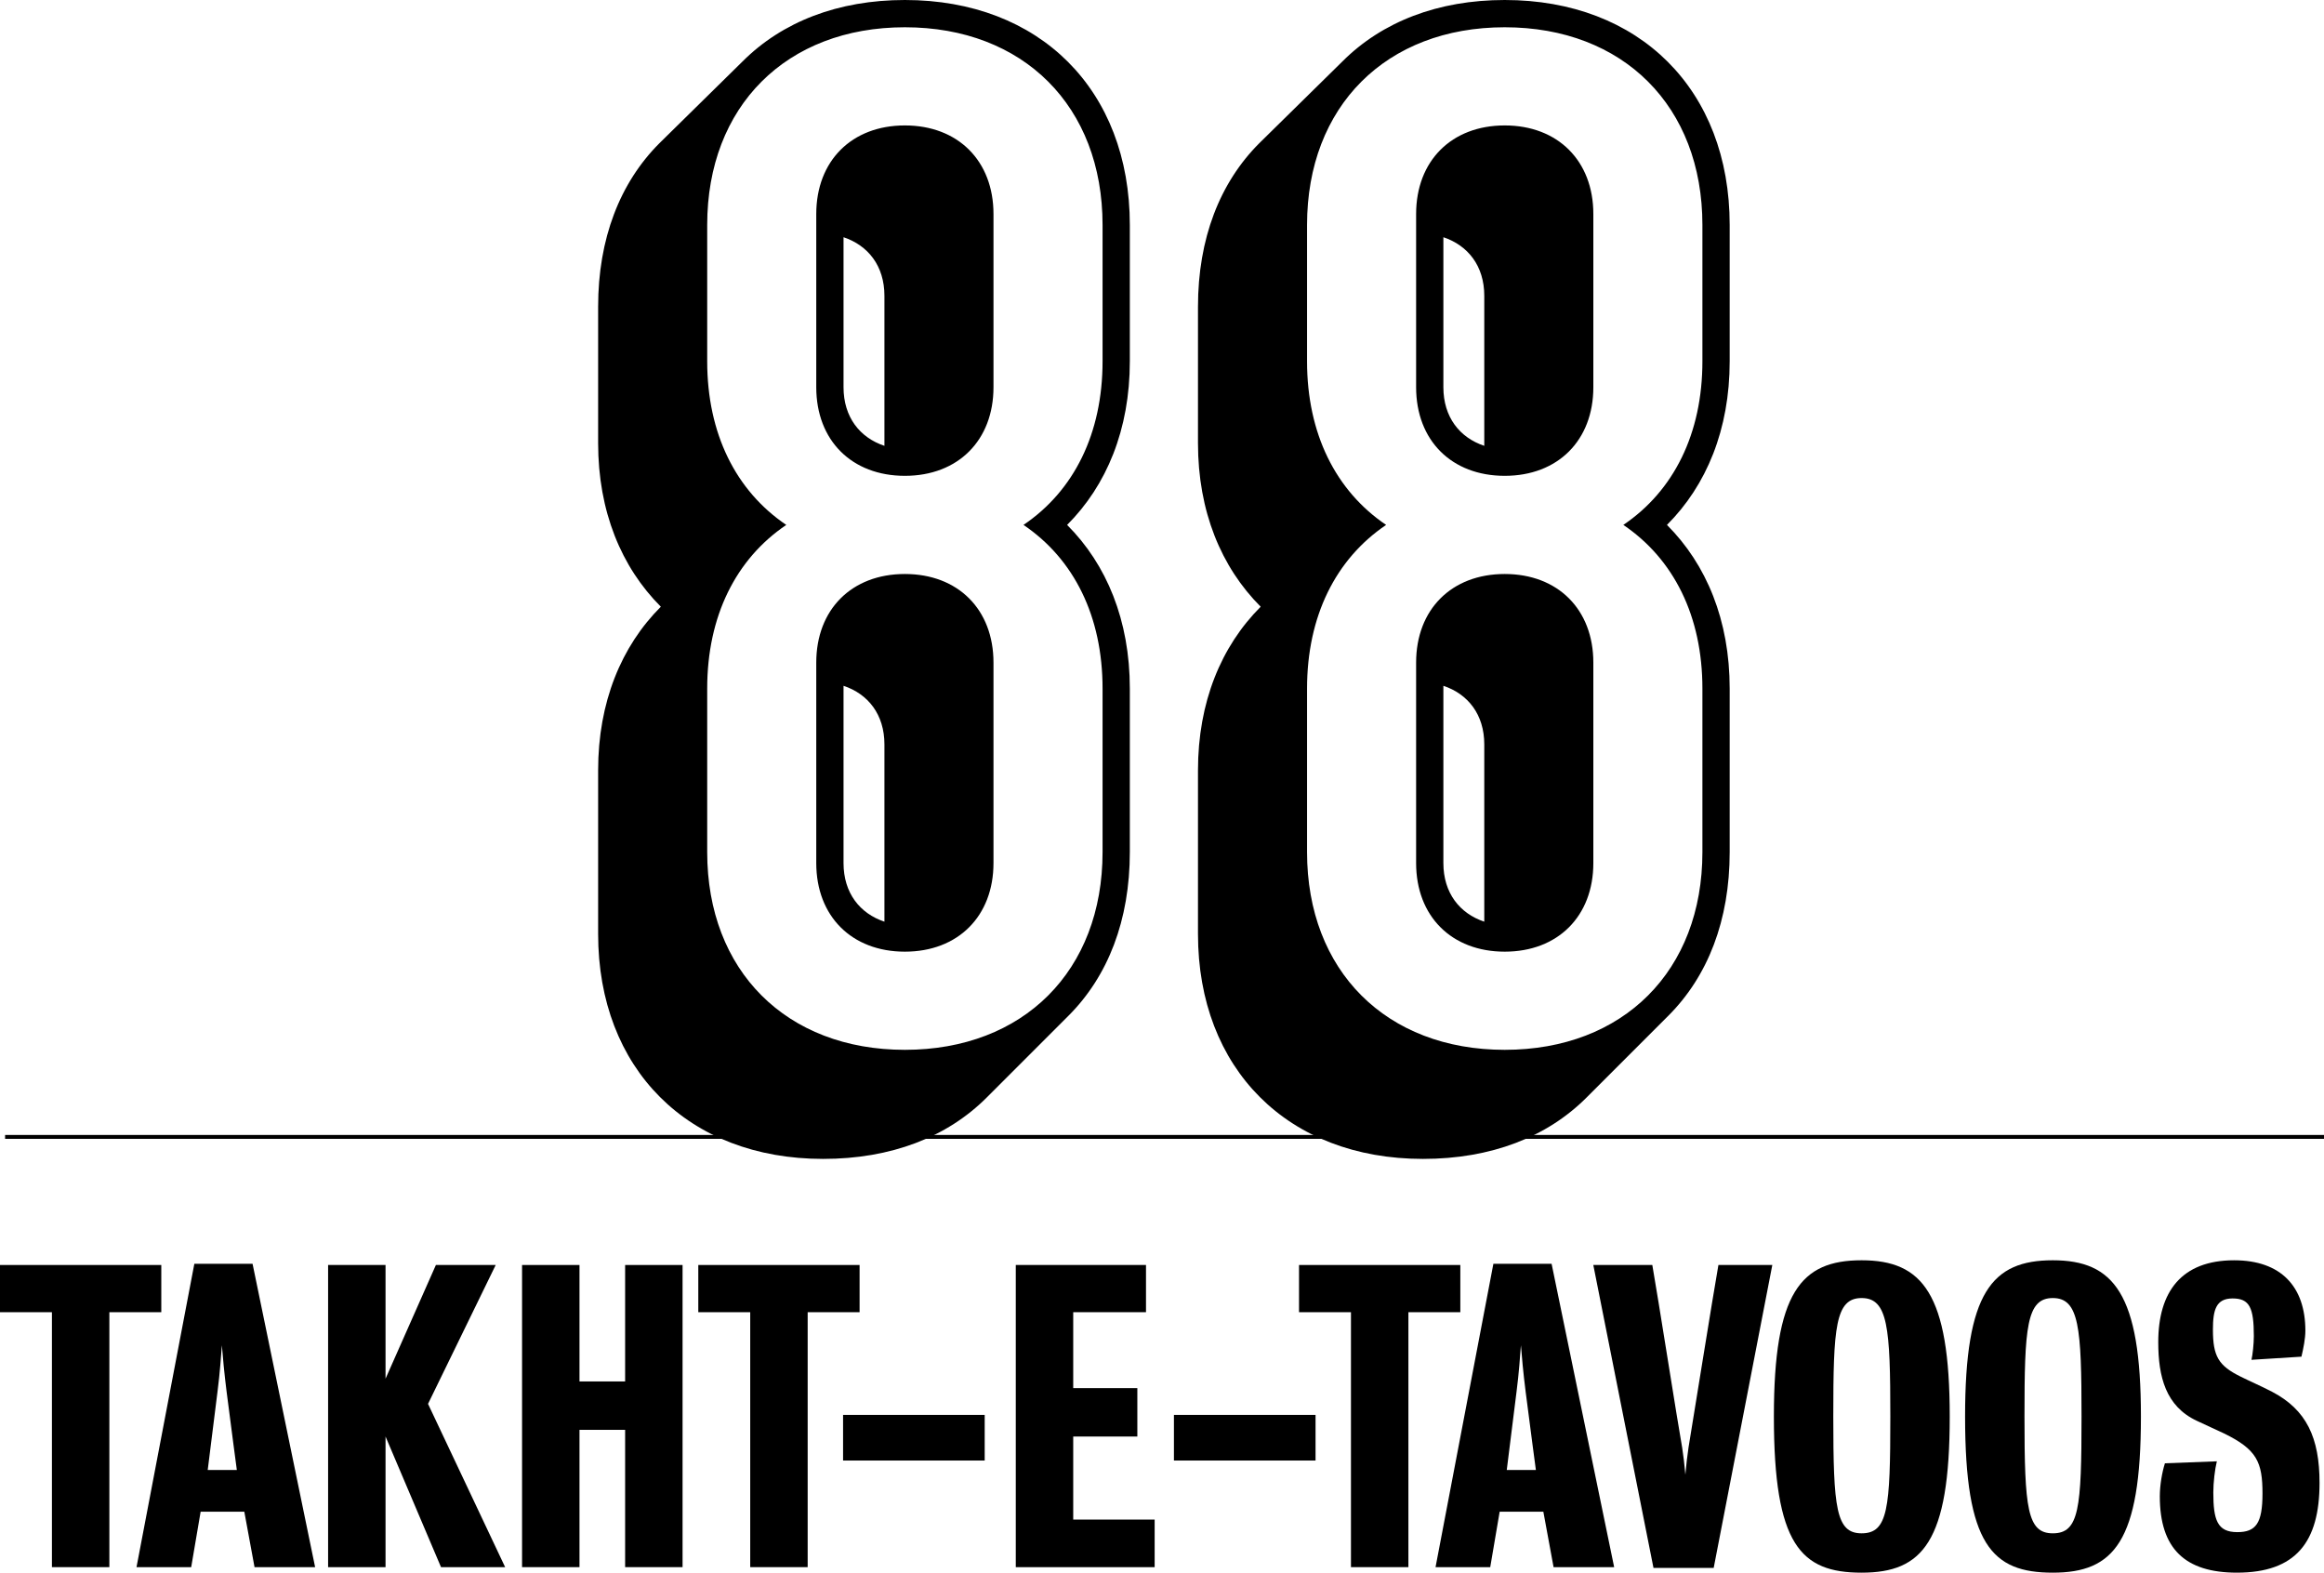 <?xml version="1.0" encoding="utf-8"?>
<!-- Generator: Adobe Illustrator 15.1.0, SVG Export Plug-In . SVG Version: 6.00 Build 0)  -->
<!DOCTYPE svg PUBLIC "-//W3C//DTD SVG 1.1//EN" "http://www.w3.org/Graphics/SVG/1.1/DTD/svg11.dtd">
<svg version="1.1" id="Layer_1" xmlns="http://www.w3.org/2000/svg" xmlns:xlink="http://www.w3.org/1999/xlink" x="0px" y="0px"
	 width="596.641px" height="403.719px" viewBox="7.193 89.395 596.641 403.719"
	 enable-background="new 7.193 89.395 596.641 403.719" xml:space="preserve">
<line fill="none" stroke="#000000" stroke-miterlimit="10" x1="8.5" y1="381.25" x2="603.834" y2="381.25"/>
<g>
	<path d="M160.751,329.147v-42.001c0-17.5,5.95-31.851,16.1-42c-10.15-10.15-16.1-24.5-16.1-42.001v-35c0-17.5,5.6-31.851,15.75-42
		l21.35-21c10.15-10.15,24.5-15.75,41.651-15.75c34.65,0,57.751,23.101,57.751,57.751v35.001c0,17.5-5.95,31.851-16.1,42
		c10.15,10.15,16.1,24.5,16.1,42.001v42c0,17.5-5.6,31.851-15.75,42.001l-21,21c-10.15,10.15-24.5,15.75-42.001,15.75
		C183.852,386.898,160.751,363.798,160.751,329.147z M290.254,308.147v-42c0-18.55-7.35-33.251-20.3-42.001
		c12.95-8.75,20.3-23.45,20.3-42v-35.001c0-30.45-20.3-50.75-50.751-50.75s-50.751,20.3-50.751,50.75v35.001
		c0,18.55,7.35,33.25,20.3,42c-12.95,8.75-20.3,23.451-20.3,42.001v42c0,30.451,20.3,50.751,50.751,50.751
		S290.254,338.598,290.254,308.147z M216.752,188.795v-44.451c0-13.65,9.1-22.75,22.75-22.75s22.75,9.1,22.75,22.75v44.451
		c0,13.65-9.1,22.75-22.75,22.75S216.752,202.445,216.752,188.795z M216.752,310.947v-51.451c0-13.65,9.1-22.75,22.75-22.75
		s22.75,9.1,22.75,22.75v51.451c0,13.65-9.1,22.75-22.75,22.75S216.752,324.597,216.752,310.947z M234.253,165.345
		c0-7.7-4.2-12.95-10.5-15.05v38.5c0,7.7,4.2,12.95,10.5,15.05V165.345z M234.253,280.497c0-7.7-4.2-12.95-10.5-15.05v45.501
		c0,7.7,4.2,12.95,10.5,15.05V280.497z"/>
	<path d="M314.751,329.147v-42.001c0-17.5,5.949-31.851,16.1-42c-10.149-10.15-16.1-24.5-16.1-42.001v-35
		c0-17.5,5.6-31.851,15.75-42l21.351-21c10.149-10.15,24.5-15.75,41.65-15.75c34.65,0,57.751,23.101,57.751,57.751v35.001
		c0,17.5-5.95,31.851-16.101,42c10.149,10.15,16.101,24.5,16.101,42.001v42c0,17.5-5.601,31.851-15.75,42.001l-21.001,21
		c-10.148,10.15-24.5,15.75-42,15.75C337.851,386.898,314.751,363.798,314.751,329.147z M444.253,308.147v-42
		c0-18.55-7.351-33.251-20.301-42.001c12.95-8.75,20.301-23.45,20.301-42v-35.001c0-30.45-20.301-50.75-50.751-50.75
		s-50.751,20.3-50.751,50.75v35.001c0,18.55,7.351,33.25,20.301,42c-12.95,8.75-20.301,23.451-20.301,42.001v42
		c0,30.451,20.301,50.751,50.751,50.751S444.253,338.598,444.253,308.147z M370.752,188.795v-44.451c0-13.65,9.1-22.75,22.75-22.75
		s22.75,9.1,22.75,22.75v44.451c0,13.65-9.1,22.75-22.75,22.75S370.752,202.445,370.752,188.795z M370.752,310.947v-51.451
		c0-13.65,9.1-22.75,22.75-22.75s22.75,9.1,22.75,22.75v51.451c0,13.65-9.1,22.75-22.75,22.75S370.752,324.597,370.752,310.947z
		 M388.252,165.345c0-7.7-4.2-12.95-10.5-15.05v38.5c0,7.7,4.2,12.95,10.5,15.05V165.345z M388.252,280.497
		c0-7.7-4.2-12.95-10.5-15.05v45.501c0,7.7,4.2,12.95,10.5,15.05V280.497z"/>
</g>
<g>
	<path d="M35.27,426.253v65.446H20.524v-65.446H7.193v-12.12h41.409v12.12H35.27z"/>
	<path d="M72.54,491.699l-2.626-14.24h-11.21l-2.424,14.24H42.24l14.847-77.869h14.948l16.059,77.869H72.54L72.54,491.699z
		 M65.369,446.654c-0.606-4.746-1.01-9.291-1.212-11.918c-0.202,2.627-0.505,7.172-1.111,11.816c-1.212,9.596-2.525,20.2-2.525,20.2
		h7.474C67.995,466.754,66.581,456.148,65.369,446.654z"/>
	<path d="M120.414,491.699l-14.241-33.531v33.531H91.427v-77.566h14.746v29.189l12.928-29.189h15.352l-17.372,35.652l19.795,41.914
		H120.414z"/>
	<path d="M141.22,414.133h14.746v29.896h11.716v-29.896h14.746v77.566h-14.746v-35.248h-11.716v35.248H141.22V414.133z"/>
	<path d="M214.544,426.253v65.446h-14.746v-65.446h-13.332v-12.12h41.409v12.12H214.544z"/>
	<path d="M223.636,464.329v-11.716h36.359v11.716H223.636z"/>
	<path d="M267.975,491.699v-77.566h33.431v12.12h-18.685v19.493h16.462v12.422h-16.462v21.311h20.906V491.7L267.975,491.699
		L267.975,491.699z"/>
	<path d="M308.576,464.329v-11.716h36.358v11.716H308.576z"/>
	<path d="M368.771,426.253v65.446h-14.745v-65.446h-13.332v-12.12h41.408v12.12H368.771z"/>
	<path d="M406.042,491.699l-2.626-14.24h-11.211l-2.424,14.24h-14.039l14.847-77.869h14.947l16.06,77.869H406.042L406.042,491.699z
		 M398.871,446.654c-0.606-4.746-1.011-9.291-1.212-11.918c-0.202,2.627-0.506,7.172-1.111,11.816
		c-1.212,9.596-2.524,20.2-2.524,20.2h7.475C401.497,466.754,400.083,456.148,398.871,446.654z"/>
	<path d="M447.148,491.902h-15.453l-15.452-77.771h15.148c1.414,7.979,6.465,40.197,7.677,46.965
		c0.303,1.918,0.605,4.443,0.809,6.867c0.201-2.424,0.505-4.949,0.808-6.969c1.111-6.666,6.263-38.884,7.677-46.863h13.837
		L447.148,491.902z"/>
	<path d="M485.125,412.922c15.655,0,22.624,8.584,22.624,40.096c0,32.22-6.969,40.097-22.624,40.097
		c-15.654,0-22.522-7.17-22.522-40.097C462.603,421.203,469.471,412.922,485.125,412.922z M485.125,483.014
		c6.768,0,7.373-6.362,7.373-29.996c0-22.825-0.605-30.399-7.373-30.399c-6.767,0-7.271,7.574-7.271,30.399
		C477.854,476.65,478.561,483.014,485.125,483.014z"/>
	<path d="M534.211,412.922c15.655,0,22.624,8.584,22.624,40.096c0,32.22-6.969,40.097-22.624,40.097
		c-15.654,0-22.521-7.17-22.521-40.097C511.688,421.203,518.557,412.922,534.211,412.922z M534.211,483.014
		c6.768,0,7.373-6.362,7.373-29.996c0-22.825-0.605-30.399-7.373-30.399c-6.767,0-7.271,7.574-7.271,30.399
		C526.939,476.65,527.646,483.014,534.211,483.014z"/>
	<path d="M581.479,493.113c-13.331,0-19.796-6.16-19.796-19.595c0-2.928,0.606-6.262,1.313-8.482l13.331-0.505
		c-0.505,2.02-0.908,5.454-0.908,7.979c0,7.07,1.01,10.201,6.16,10.201c4.747,0,6.464-2.223,6.464-9.898
		c0-8.078-1.414-11.311-9.897-15.451c-1.413-0.707-4.241-1.919-6.969-3.231c-7.979-3.737-9.896-11.312-9.896-20.2
		c0-12.928,5.958-21.007,19.491-21.007c12.02,0,18.28,6.767,18.28,18.078c0,2.021-0.505,4.545-1.01,6.666l-12.827,0.808
		c0.304-1.312,0.606-4.141,0.606-6.06c0-7.373-1.111-9.695-5.454-9.695c-4.241,0-5.05,2.929-5.05,7.979
		c0,6.867,1.414,9.291,7.171,12.119c2.222,1.11,5.252,2.424,7.979,3.838c8.89,4.646,12.222,11.815,12.222,23.432
		C602.688,485.236,596.628,493.113,581.479,493.113z"/>
</g>
</svg>
